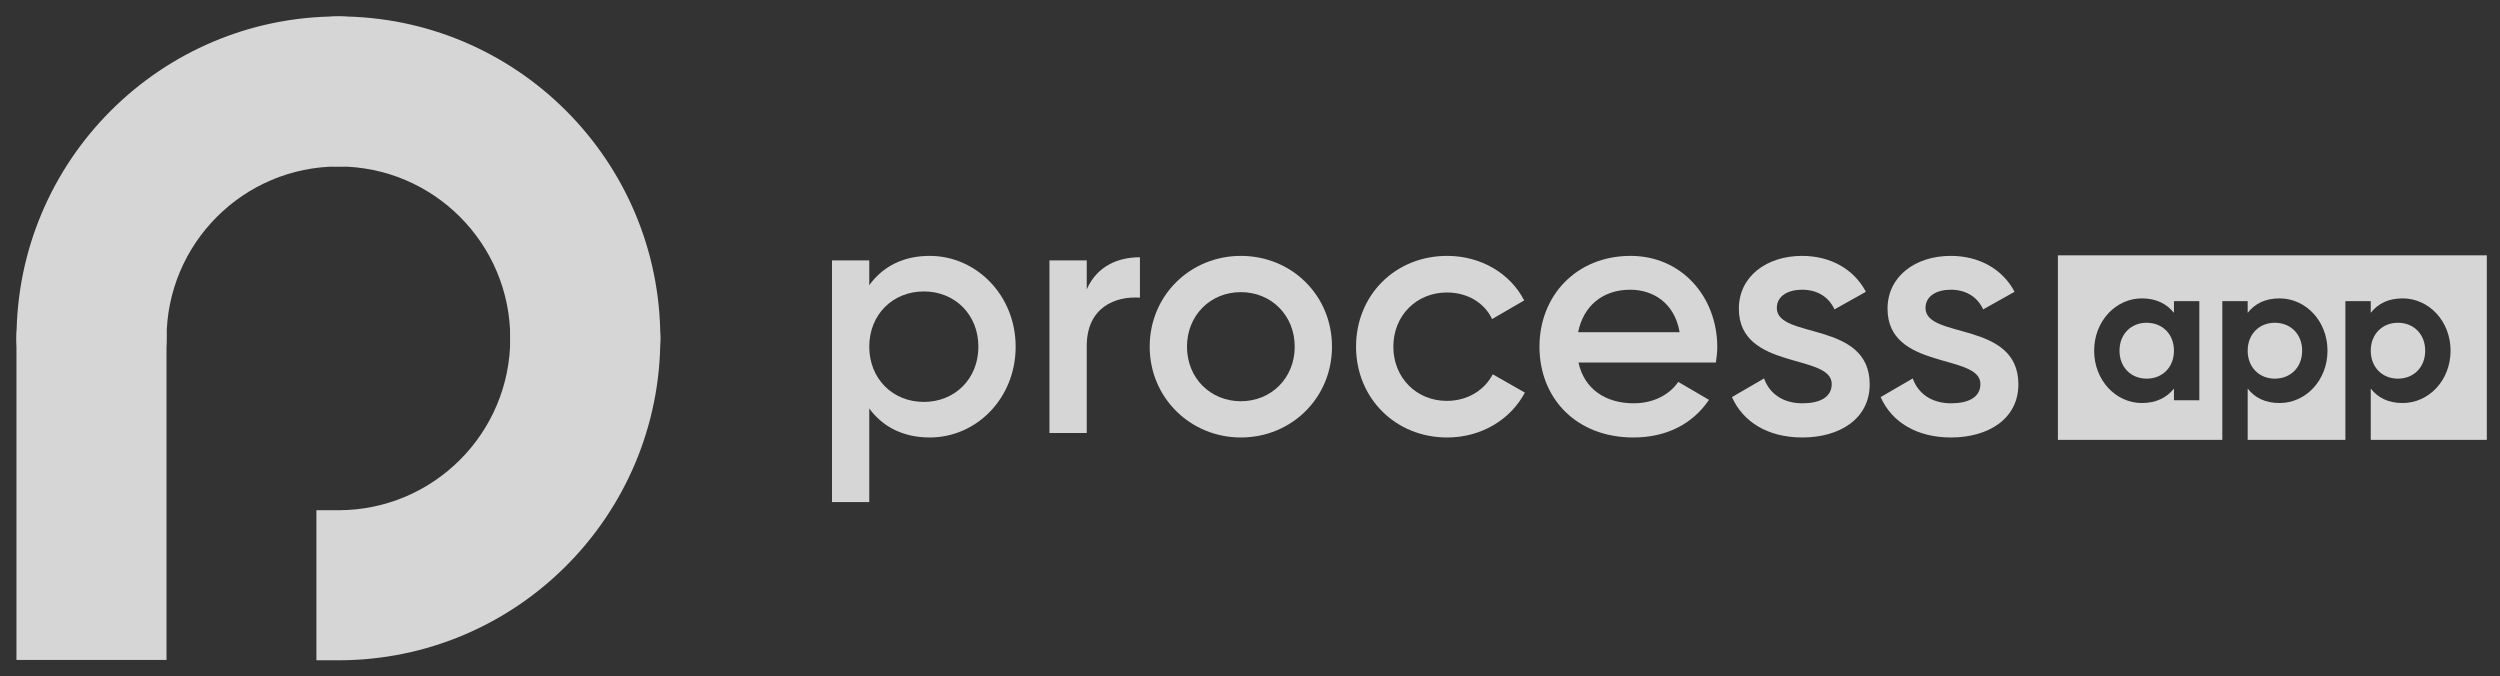 <svg width="122" height="33" viewBox="0 0 122 33" fill="none" xmlns="http://www.w3.org/2000/svg">
<rect x="0" y="0" width="122" height="33" fill="#333333" stroke="none"/>
<g opacity="0.8">
<path d="M32.224 16.512C32.224 14.49 30.584 12.851 28.562 12.851C26.54 12.851 24.901 14.49 24.901 16.512C24.901 21.145 21.146 24.899 16.514 24.899H15.441V32.222H16.514C25.19 32.222 32.224 25.189 32.224 16.512Z" fill="white"/>
<path fill-rule="evenodd" clip-rule="evenodd" d="M28.562 20.172C30.584 20.172 32.224 18.533 32.224 16.511C32.224 7.834 25.19 0.801 16.514 0.801C14.492 0.801 12.852 2.44 12.852 4.462C12.852 6.484 14.492 8.124 16.514 8.124C21.146 8.124 24.901 11.879 24.901 16.511C24.901 18.533 26.54 20.172 28.562 20.172Z" fill="white"/>
<path fill-rule="evenodd" clip-rule="evenodd" d="M16.514 8.125C11.883 8.125 8.128 11.88 8.128 16.512C8.128 18.534 6.488 20.173 4.466 20.173C2.444 20.173 0.805 18.534 0.805 16.512C0.805 7.836 7.838 0.802 16.514 0.802C18.537 0.802 20.176 2.441 20.176 4.464C20.176 6.486 18.537 8.125 16.514 8.125Z" fill="white"/>
<path fill-rule="evenodd" clip-rule="evenodd" d="M4.465 12.851C6.487 12.851 8.126 14.49 8.126 16.512V32.206C5.685 32.206 3.244 32.206 0.803 32.206V16.512C0.803 14.49 2.442 12.851 4.465 12.851Z" fill="white"/>
<path d="M45.369 12.487C44.055 12.487 43.061 13.026 42.42 13.919V12.706H40.601V24.5H42.42V19.934C43.061 20.81 44.055 21.349 45.369 21.349C47.66 21.349 49.564 19.429 49.564 16.918C49.564 14.425 47.66 12.487 45.369 12.487ZM45.083 19.614C43.566 19.614 42.42 18.485 42.42 16.918C42.42 15.351 43.566 14.222 45.083 14.222C46.599 14.222 47.745 15.351 47.745 16.918C47.745 18.485 46.599 19.614 45.083 19.614Z" fill="white"/>
<path d="M53.033 14.121V12.706H51.213V21.13H53.033V16.884C53.033 14.997 54.431 14.441 55.628 14.526V12.554C54.566 12.554 53.538 12.976 53.033 14.121Z" fill="white"/>
<path d="M60.553 21.349C63.03 21.349 65.001 19.412 65.001 16.918C65.001 14.408 63.03 12.487 60.553 12.487C58.094 12.487 56.105 14.408 56.105 16.918C56.105 19.412 58.094 21.349 60.553 21.349ZM60.553 19.58C59.071 19.58 57.925 18.451 57.925 16.918C57.925 15.385 59.071 14.256 60.553 14.256C62.036 14.256 63.182 15.385 63.182 16.918C63.182 18.451 62.036 19.58 60.553 19.58Z" fill="white"/>
<path d="M70.623 21.349C72.274 21.349 73.706 20.49 74.414 19.159L72.847 18.266C72.443 19.041 71.617 19.563 70.606 19.563C69.124 19.563 67.995 18.434 67.995 16.918C67.995 15.402 69.124 14.273 70.606 14.273C71.617 14.273 72.443 14.778 72.813 15.57L74.38 14.661C73.706 13.346 72.274 12.487 70.623 12.487C68.079 12.487 66.175 14.408 66.175 16.918C66.175 19.412 68.079 21.349 70.623 21.349Z" fill="white"/>
<path d="M77.03 17.693H83.735C83.769 17.457 83.803 17.188 83.803 16.935C83.803 14.509 82.084 12.487 79.574 12.487C76.929 12.487 75.126 14.425 75.126 16.918C75.126 19.445 76.929 21.349 79.709 21.349C81.36 21.349 82.623 20.659 83.398 19.513L81.899 18.637C81.495 19.226 80.736 19.681 79.725 19.681C78.377 19.681 77.316 19.007 77.03 17.693ZM77.013 16.21C77.266 14.947 78.192 14.138 79.557 14.138C80.652 14.138 81.713 14.761 81.966 16.21H77.013Z" fill="white"/>
<path d="M86.709 15.031C86.709 14.425 87.282 14.138 87.939 14.138C88.63 14.138 89.219 14.441 89.523 15.098L91.056 14.239C90.466 13.127 89.321 12.487 87.939 12.487C86.221 12.487 84.856 13.481 84.856 15.065C84.856 18.081 89.388 17.238 89.388 18.738C89.388 19.412 88.765 19.681 87.956 19.681C87.029 19.681 86.355 19.226 86.086 18.468L84.519 19.378C85.058 20.591 86.271 21.349 87.956 21.349C89.775 21.349 91.241 20.439 91.241 18.755C91.241 15.638 86.709 16.564 86.709 15.031Z" fill="white"/>
<path d="M93.965 15.031C93.965 14.425 94.538 14.138 95.195 14.138C95.886 14.138 96.475 14.441 96.779 15.098L98.312 14.239C97.722 13.127 96.577 12.487 95.195 12.487C93.476 12.487 92.112 13.481 92.112 15.065C92.112 18.081 96.644 17.238 96.644 18.738C96.644 19.412 96.021 19.681 95.212 19.681C94.285 19.681 93.611 19.226 93.342 18.468L91.775 19.378C92.314 20.591 93.527 21.349 95.212 21.349C97.031 21.349 98.497 20.439 98.497 18.755C98.497 15.638 93.965 16.564 93.965 15.031Z" fill="white"/>
<path d="M104.756 18.478C103.998 18.478 103.432 17.927 103.432 17.114C103.432 16.302 103.998 15.751 104.756 15.751C105.523 15.751 106.089 16.302 106.089 17.114C106.089 17.927 105.523 18.478 104.756 18.478Z" fill="white"/>
<path fill-rule="evenodd" clip-rule="evenodd" d="M100.425 21.467V12.459H121.357V21.467H115.693V18.962C116.038 19.407 116.547 19.668 117.247 19.668C118.532 19.668 119.588 18.556 119.588 17.114C119.588 15.673 118.532 14.561 117.247 14.561C116.547 14.561 116.038 14.822 115.693 15.267V14.696H114.455V21.467H109.687V18.962C110.032 19.407 110.541 19.668 111.241 19.668C112.527 19.668 113.582 18.556 113.582 17.114C113.582 15.673 112.527 14.561 111.241 14.561C110.541 14.561 110.032 14.822 109.687 15.267V14.696H108.449V21.467H100.425ZM106.089 14.696V15.267C105.744 14.832 105.226 14.561 104.526 14.561C103.25 14.561 102.194 15.673 102.194 17.114C102.194 18.556 103.25 19.668 104.526 19.668C105.226 19.668 105.744 19.397 106.089 18.962V19.533H107.327V14.696H106.089Z" fill="white"/>
<path d="M111.011 18.478C110.253 18.478 109.687 17.927 109.687 17.114C109.687 16.302 110.253 15.751 111.011 15.751C111.779 15.751 112.345 16.302 112.345 17.114C112.345 17.927 111.779 18.478 111.011 18.478Z" fill="white"/>
<path d="M117.017 18.478C116.259 18.478 115.693 17.927 115.693 17.114C115.693 16.302 116.259 15.751 117.017 15.751C117.784 15.751 118.35 16.302 118.35 17.114C118.35 17.927 117.784 18.478 117.017 18.478Z" fill="white"/>
</g>
</svg>
